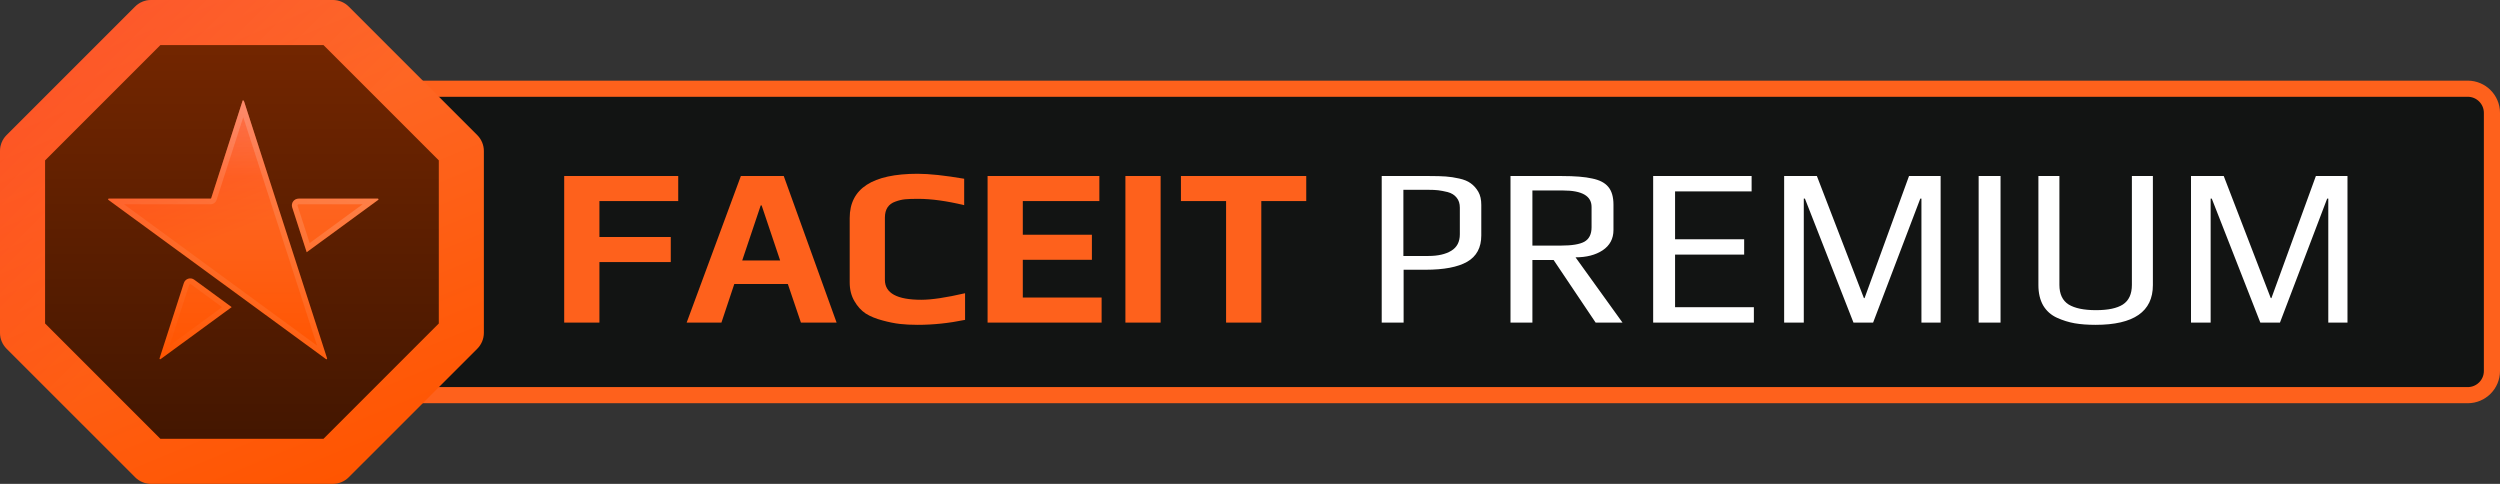<svg width="155" height="30" viewBox="0 0 155 30" fill="none" xmlns="http://www.w3.org/2000/svg">
<rect x="0" y="0" width="155" height="30" fill="#333333" stroke="none"/>
<path d="M25.5 5.5H153C153.828 5.5 154.5 6.172 154.5 7V23C154.5 23.828 153.828 24.5 153 24.5H25.5V5.5Z" fill="#121413" stroke="#FE611C"/>
<path d="M9.677 2.815C9.742 2.75 9.819 2.699 9.904 2.664C9.989 2.629 10.08 2.611 10.171 2.611H19.812C19.998 2.611 20.175 2.684 20.306 2.815L27.124 9.633C27.255 9.764 27.328 9.941 27.328 10.127V19.767C27.328 19.858 27.31 19.949 27.275 20.034C27.24 20.119 27.188 20.196 27.123 20.261L20.306 27.078C20.241 27.143 20.164 27.194 20.079 27.229C19.995 27.264 19.904 27.282 19.812 27.282H10.171C10.08 27.282 9.989 27.264 9.904 27.229C9.819 27.194 9.742 27.143 9.677 27.078L2.86 20.261C2.795 20.196 2.744 20.119 2.709 20.034C2.674 19.949 2.656 19.858 2.656 19.767V10.127C2.656 9.942 2.73 9.763 2.86 9.633L9.678 2.815H9.677Z" fill="url(#paint0_linear_4557_33)"/>
<path fill-rule="evenodd" clip-rule="evenodd" d="M9.944 2.793L2.794 9.944V20.056L9.944 27.206H20.056L27.206 20.056V9.944L20.056 2.793H9.944ZM9.366 6.98779e-08C8.995 6.98779e-08 8.64 0.147 8.378 0.409L0.409 8.377C0.279 8.507 0.176 8.661 0.106 8.83C0.036 9 -5.79488e-05 9.182 6.98779e-08 9.365V20.634C6.98779e-08 21.005 0.147 21.36 0.409 21.622L8.378 29.59C8.639 29.852 8.995 30 9.366 30H20.634C21.005 30 21.36 29.852 21.622 29.59L29.591 21.622C29.852 21.36 30 21.005 30 20.634V9.365C30 8.995 29.853 8.639 29.591 8.377L21.622 0.409C21.492 0.279 21.338 0.176 21.169 0.106C20.999 0.036 20.818 -5.79488e-05 20.634 6.98779e-08H9.366Z" fill="url(#paint1_linear_4557_33)"/>
<path fill-rule="evenodd" clip-rule="evenodd" d="M9.944 2.793L2.794 9.944V20.056L9.944 27.206H20.056L27.206 20.056V9.944L20.056 2.793H9.944ZM9.366 6.98779e-08C8.995 6.98779e-08 8.64 0.147 8.378 0.409L0.409 8.377C0.279 8.507 0.176 8.661 0.106 8.83C0.036 9 -5.79488e-05 9.182 6.98779e-08 9.365V20.634C6.98779e-08 21.005 0.147 21.36 0.409 21.622L8.378 29.59C8.639 29.852 8.995 30 9.366 30H20.634C21.005 30 21.36 29.852 21.622 29.59L29.591 21.622C29.852 21.36 30 21.005 30 20.634V9.365C30 8.995 29.853 8.639 29.591 8.377L21.622 0.409C21.492 0.279 21.338 0.176 21.169 0.106C20.999 0.036 20.818 -5.79488e-05 20.634 6.98779e-08H9.366Z" fill="url(#paint2_linear_4557_33)" fill-opacity="0.3"/>
<path d="M23.447 12.393L19.014 15.637L18.117 12.861C18.096 12.798 18.091 12.732 18.102 12.667C18.112 12.602 18.138 12.54 18.176 12.487C18.215 12.434 18.266 12.39 18.324 12.361C18.383 12.331 18.448 12.315 18.514 12.315H23.422C23.464 12.315 23.481 12.368 23.447 12.393Z" fill="url(#paint3_linear_4557_33)"/>
<path d="M23.447 12.393L19.014 15.637L18.117 12.861C18.096 12.798 18.091 12.732 18.102 12.667C18.112 12.602 18.138 12.54 18.176 12.487C18.215 12.434 18.266 12.39 18.324 12.361C18.383 12.331 18.448 12.315 18.514 12.315H23.422C23.464 12.315 23.481 12.368 23.447 12.393Z" fill="url(#paint4_linear_4557_33)" fill-opacity="0.2"/>
<path d="M23.447 12.393L19.014 15.637L18.117 12.861C18.096 12.798 18.091 12.732 18.102 12.667C18.112 12.602 18.138 12.54 18.176 12.487C18.215 12.434 18.266 12.39 18.324 12.361C18.383 12.331 18.448 12.315 18.514 12.315H23.422C23.464 12.315 23.481 12.368 23.447 12.393Z" fill="url(#paint5_linear_4557_33)" fill-opacity="0.3"/>
<path d="M15.045 6.242C15.06 6.194 15.118 6.247 15.134 6.296L20.279 22.218L20.279 22.223C20.287 22.26 20.246 22.289 20.214 22.267V22.266L6.722 12.393C6.689 12.368 6.706 12.315 6.747 12.315H13.055C13.063 12.315 13.072 12.312 13.079 12.307C13.087 12.302 13.092 12.294 13.095 12.285L15.044 6.243L15.045 6.242Z" fill="url(#paint6_linear_4557_33)"/>
<path d="M15.045 6.242C15.06 6.194 15.118 6.247 15.134 6.296L20.279 22.218L20.279 22.223C20.287 22.26 20.246 22.289 20.214 22.267V22.266L6.722 12.393C6.689 12.368 6.706 12.315 6.747 12.315H13.055C13.063 12.315 13.072 12.312 13.079 12.307C13.087 12.302 13.092 12.294 13.095 12.285L15.044 6.243L15.045 6.242Z" fill="url(#paint7_linear_4557_33)" fill-opacity="0.2"/>
<path d="M15.045 6.242C15.06 6.194 15.118 6.247 15.134 6.296L20.279 22.218L20.279 22.223C20.287 22.26 20.246 22.289 20.214 22.267V22.266L6.722 12.393C6.689 12.368 6.706 12.315 6.747 12.315H13.055C13.063 12.315 13.072 12.312 13.079 12.307C13.087 12.302 13.092 12.294 13.095 12.285L15.044 6.243L15.045 6.242Z" fill="url(#paint8_linear_4557_33)" fill-opacity="0.3"/>
<path d="M12.041 17.341C11.987 17.302 11.926 17.276 11.861 17.266C11.795 17.255 11.729 17.261 11.666 17.281C11.603 17.301 11.546 17.336 11.499 17.383C11.453 17.43 11.418 17.487 11.398 17.55L9.892 22.218C9.88 22.258 9.924 22.29 9.957 22.266L14.364 19.041L12.041 17.341Z" fill="url(#paint9_linear_4557_33)"/>
<path d="M12.041 17.341C11.987 17.302 11.926 17.276 11.861 17.266C11.795 17.255 11.729 17.261 11.666 17.281C11.603 17.301 11.546 17.336 11.499 17.383C11.453 17.43 11.418 17.487 11.398 17.55L9.892 22.218C9.88 22.258 9.924 22.29 9.957 22.266L14.364 19.041L12.041 17.341Z" fill="url(#paint10_linear_4557_33)" fill-opacity="0.2"/>
<path d="M12.041 17.341C11.987 17.302 11.926 17.276 11.861 17.266C11.795 17.255 11.729 17.261 11.666 17.281C11.603 17.301 11.546 17.336 11.499 17.383C11.453 17.43 11.418 17.487 11.398 17.55L9.892 22.218C9.88 22.258 9.924 22.29 9.957 22.266L14.364 19.041L12.041 17.341Z" fill="url(#paint11_linear_4557_33)" fill-opacity="0.3"/>
<path fill-rule="evenodd" clip-rule="evenodd" d="M23.447 12.393C23.481 12.368 23.464 12.315 23.423 12.315H18.514C18.23 12.315 18.029 12.591 18.117 12.86L19.014 15.637L23.447 12.393ZM22.485 12.664H18.514C18.503 12.664 18.492 12.667 18.482 12.671C18.473 12.676 18.464 12.683 18.458 12.692C18.452 12.701 18.447 12.711 18.446 12.721C18.444 12.732 18.445 12.743 18.449 12.753L19.198 15.07L22.485 12.664ZM15.045 6.242L13.095 12.285C13.093 12.294 13.088 12.302 13.08 12.307C13.073 12.312 13.064 12.315 13.055 12.315H6.748C6.707 12.315 6.69 12.368 6.723 12.393L20.182 22.243L20.188 22.247L20.213 22.266L20.214 22.267C20.246 22.289 20.287 22.259 20.279 22.223V22.22L20.279 22.218L20.269 22.19L15.134 6.295C15.131 6.285 15.127 6.275 15.121 6.265C15.097 6.229 15.058 6.203 15.046 6.242L15.045 6.242ZM15.081 7.268L19.655 21.425L7.686 12.664H13.055C13.227 12.664 13.376 12.553 13.428 12.393M9.957 22.266C9.924 22.29 9.88 22.258 9.892 22.218L9.901 22.189L11.398 17.549C11.418 17.486 11.453 17.429 11.5 17.383C11.546 17.336 11.603 17.301 11.666 17.281C11.729 17.26 11.796 17.255 11.861 17.266C11.926 17.276 11.988 17.302 12.041 17.341L14.364 19.041L9.957 22.266ZM10.514 21.425L13.773 19.041L11.835 17.623C11.826 17.616 11.816 17.612 11.806 17.61C11.795 17.608 11.784 17.609 11.774 17.613C11.764 17.616 11.754 17.622 11.747 17.629C11.739 17.637 11.734 17.646 11.73 17.656L10.514 21.425Z" fill="url(#paint12_linear_4557_33)" fill-opacity="0.2"/>
<path d="M34.98 10.914H42.05V12.468H37.164V14.694H41.588V16.248H37.164V20H34.98V10.914ZM45.933 10.914H48.593L51.869 20H49.657L48.845 17.606H45.527L44.729 20H42.573L45.933 10.914ZM48.369 16.15L47.221 12.734H47.165L46.017 16.15H48.369ZM56.895 20.14C56.484 20.14 56.115 20.121 55.788 20.084C55.471 20.047 55.121 19.977 54.739 19.874C54.309 19.762 53.955 19.617 53.675 19.44C53.395 19.253 53.161 18.997 52.974 18.67C52.779 18.343 52.681 17.956 52.681 17.508V13.518C52.681 11.689 54.085 10.774 56.895 10.774C57.613 10.774 58.575 10.877 59.779 11.082V12.72C58.696 12.459 57.744 12.328 56.922 12.328C56.577 12.328 56.306 12.337 56.111 12.356C55.924 12.375 55.728 12.421 55.523 12.496C55.084 12.645 54.864 12.977 54.864 13.49V17.354C54.864 18.175 55.616 18.586 57.118 18.586C57.763 18.586 58.668 18.451 59.834 18.18V19.832C58.836 20.037 57.856 20.14 56.895 20.14ZM61.23 10.914H68.16V12.468H63.414V14.554H67.698V16.108H63.414V18.446H68.3V20H61.23V10.914ZM69.775 10.914H71.959V20H69.775V10.914ZM76.017 12.468H73.218V10.914H80.987V12.468H78.201V20H76.017V12.468Z" fill="#FE611C"/>
<path d="M85.666 10.914H88.634C89.054 10.914 89.39 10.923 89.642 10.942C89.904 10.961 90.179 11.003 90.468 11.068C90.767 11.133 91.005 11.231 91.182 11.362C91.369 11.493 91.528 11.67 91.658 11.894C91.78 12.109 91.84 12.379 91.84 12.706V14.596C91.84 15.352 91.546 15.898 90.958 16.234C90.38 16.561 89.521 16.724 88.382 16.724H87.024V20H85.666V10.914ZM88.564 15.87C89.152 15.87 89.624 15.763 89.978 15.548C90.333 15.333 90.51 14.993 90.51 14.526V12.874C90.51 12.622 90.445 12.417 90.314 12.258C90.184 12.09 89.997 11.973 89.754 11.908C89.521 11.852 89.325 11.815 89.166 11.796C89.008 11.777 88.798 11.768 88.536 11.768H87.01V15.87H88.564ZM93.651 10.914H96.843C97.645 10.914 98.271 10.965 98.719 11.068C99.176 11.161 99.507 11.334 99.713 11.586C99.927 11.838 100.035 12.207 100.035 12.692V14.26C100.035 14.801 99.811 15.221 99.363 15.52C98.924 15.809 98.364 15.954 97.683 15.954L100.595 20H98.929L96.325 16.122H95.009V20H93.651V10.914ZM96.787 15.226C97.459 15.226 97.939 15.147 98.229 14.988C98.527 14.82 98.677 14.521 98.677 14.092V12.832C98.677 12.151 98.089 11.81 96.913 11.81H95.009V15.226H96.787ZM102.496 10.914H108.6V11.866H103.854V14.834H108.138V15.786H103.854V19.048H108.74V20H102.496V10.914ZM110.617 10.914H112.647L115.559 18.474L115.601 18.488L118.359 10.914H120.319V20H119.129V12.314H119.059L116.133 20H114.915L111.905 12.314H111.835V20H110.617V10.914ZM122.676 10.914H124.034V20H122.676V10.914ZM129.923 20.14C129.428 20.14 128.994 20.107 128.621 20.042C128.257 19.977 127.898 19.865 127.543 19.706C127.17 19.538 126.88 19.281 126.675 18.936C126.479 18.591 126.381 18.171 126.381 17.676V10.914H127.683V17.662C127.683 18.231 127.874 18.637 128.257 18.88C128.64 19.113 129.204 19.23 129.951 19.23C130.698 19.23 131.253 19.113 131.617 18.88C131.99 18.637 132.177 18.231 132.177 17.662V10.914H133.479V17.676C133.479 19.319 132.294 20.14 129.923 20.14ZM135.842 10.914H137.872L140.784 18.474L140.826 18.488L143.584 10.914H145.544V20H144.354V12.314H144.284L141.358 20H140.14L137.13 12.314H137.06V20H135.842V10.914Z" fill="white"/>
<defs>
<linearGradient id="paint0_linear_4557_33" x1="9.882" y1="2.611" x2="9.882" y2="28.909" gradientUnits="userSpaceOnUse">
<stop stop-color="#732600"/>
<stop offset="1" stop-color="#401500"/>
</linearGradient>
<linearGradient id="paint1_linear_4557_33" x1="8.787" y1="1.81608e-07" x2="21.213" y2="30" gradientUnits="userSpaceOnUse">
<stop stop-color="#FD6E35"/>
<stop offset="1" stop-color="#FF5500"/>
</linearGradient>
<linearGradient id="paint2_linear_4557_33" x1="-2.023" y1="-2.167" x2="15.085" y2="14.942" gradientUnits="userSpaceOnUse">
<stop stop-color="#FF0000"/>
<stop offset="1" stop-color="#FF0000" stop-opacity="0"/>
</linearGradient>
<linearGradient id="paint3_linear_4557_33" x1="15.085" y1="6.213" x2="15.085" y2="22.274" gradientUnits="userSpaceOnUse">
<stop stop-color="#FD6E35"/>
<stop offset="1" stop-color="#FF5500"/>
</linearGradient>
<linearGradient id="paint4_linear_4557_33" x1="15.085" y1="6.213" x2="15.085" y2="10.927" gradientUnits="userSpaceOnUse">
<stop stop-color="white"/>
<stop offset="1" stop-color="white" stop-opacity="0"/>
</linearGradient>
<linearGradient id="paint5_linear_4557_33" x1="10.359" y1="3.177" x2="14.801" y2="14.367" gradientUnits="userSpaceOnUse">
<stop stop-color="#FF0000"/>
<stop offset="1" stop-color="#FF0000" stop-opacity="0"/>
</linearGradient>
<linearGradient id="paint6_linear_4557_33" x1="15.085" y1="6.213" x2="15.085" y2="22.274" gradientUnits="userSpaceOnUse">
<stop stop-color="#FD6E35"/>
<stop offset="1" stop-color="#FF5500"/>
</linearGradient>
<linearGradient id="paint7_linear_4557_33" x1="15.085" y1="6.213" x2="15.085" y2="10.927" gradientUnits="userSpaceOnUse">
<stop stop-color="white"/>
<stop offset="1" stop-color="white" stop-opacity="0"/>
</linearGradient>
<linearGradient id="paint8_linear_4557_33" x1="10.359" y1="3.177" x2="14.801" y2="14.367" gradientUnits="userSpaceOnUse">
<stop stop-color="#FF0000"/>
<stop offset="1" stop-color="#FF0000" stop-opacity="0"/>
</linearGradient>
<linearGradient id="paint9_linear_4557_33" x1="15.085" y1="6.213" x2="15.085" y2="22.274" gradientUnits="userSpaceOnUse">
<stop stop-color="#FD6E35"/>
<stop offset="1" stop-color="#FF5500"/>
</linearGradient>
<linearGradient id="paint10_linear_4557_33" x1="15.085" y1="6.213" x2="15.085" y2="10.927" gradientUnits="userSpaceOnUse">
<stop stop-color="white"/>
<stop offset="1" stop-color="white" stop-opacity="0"/>
</linearGradient>
<linearGradient id="paint11_linear_4557_33" x1="10.359" y1="3.177" x2="14.801" y2="14.367" gradientUnits="userSpaceOnUse">
<stop stop-color="#FF0000"/>
<stop offset="1" stop-color="#FF0000" stop-opacity="0"/>
</linearGradient>
<linearGradient id="paint12_linear_4557_33" x1="20.148" y1="7.435" x2="9.848" y2="22.274" gradientUnits="userSpaceOnUse">
<stop stop-color="white"/>
<stop offset="1" stop-color="white" stop-opacity="0"/>
</linearGradient>
</defs>
</svg>
